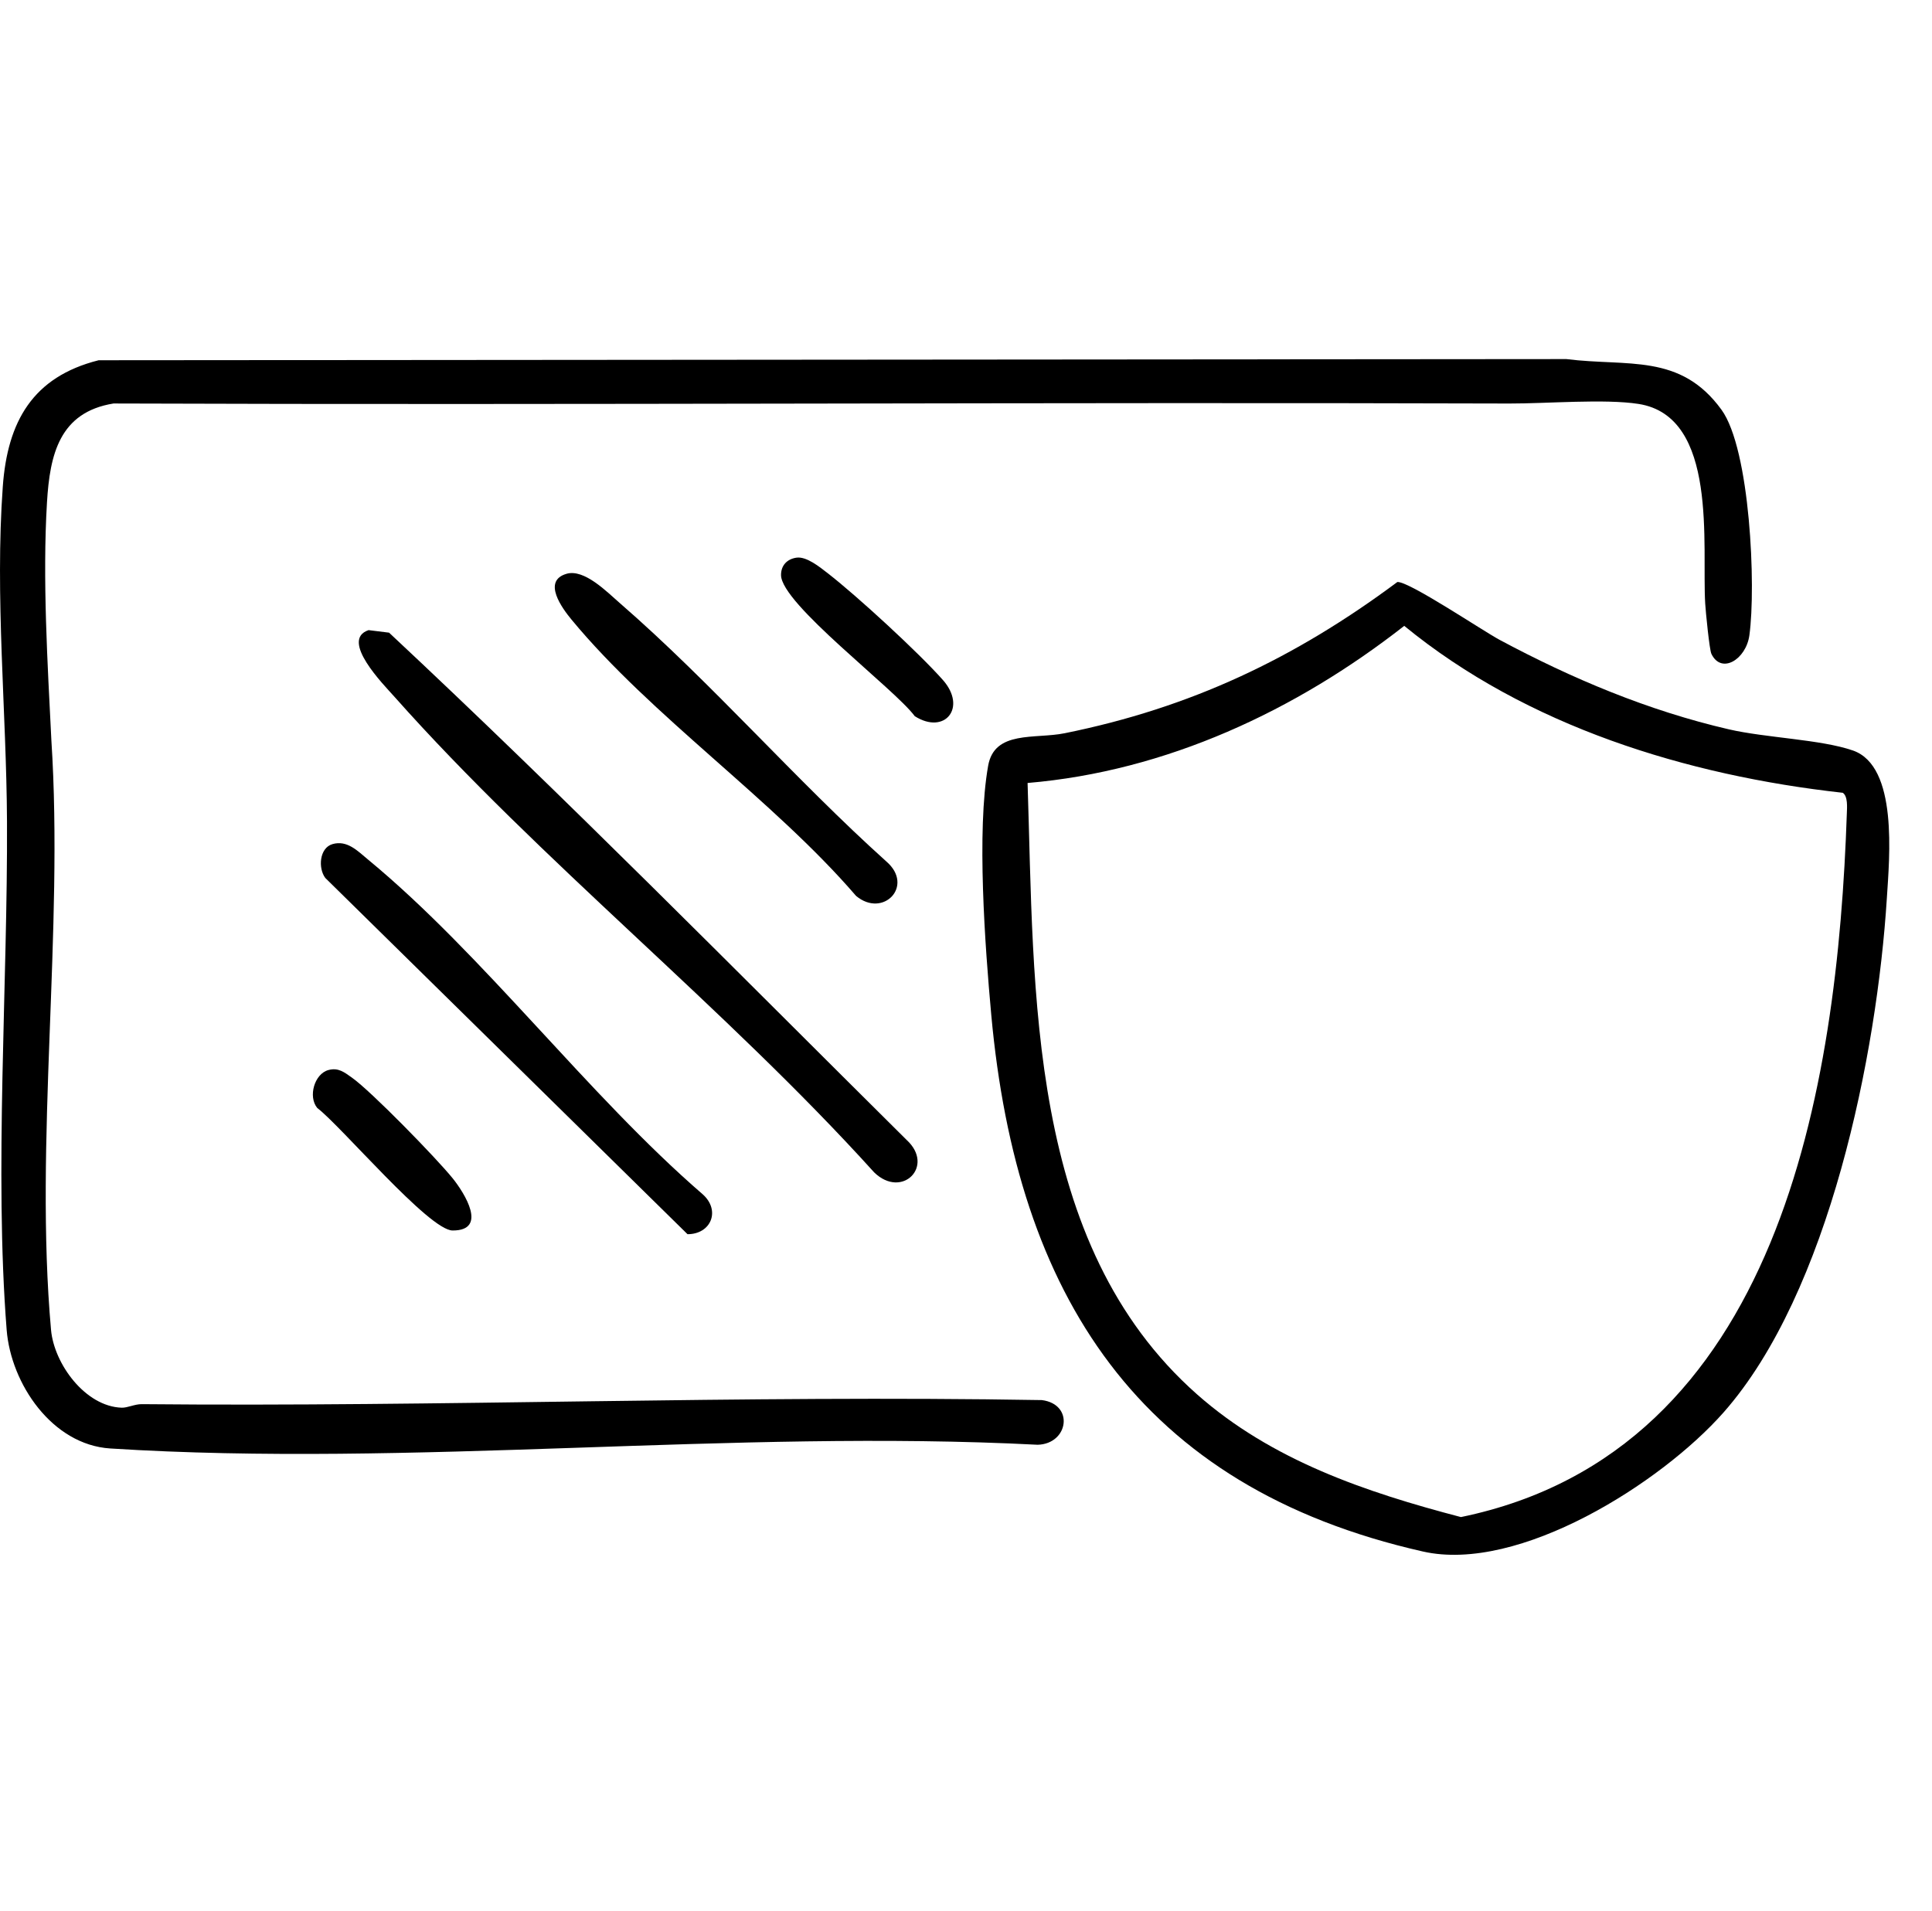<svg viewBox="0 0 1097.63 1085.6" xmlns="http://www.w3.org/2000/svg" data-name="Layer 1" id="Layer_1">
  <path d="M55.98,204.68l833.92-.66c34.95,4.41,64.69-3.5,88.13,28.78,16.3,22.45,19.68,100.47,15.85,128.16-1.9,13.73-15.91,22.34-21.58,10.54-1.12-2.32-3.23-23.77-3.52-28.57-1.97-32.73,7.68-106.31-37.87-113.43-19.18-3-52.3-.17-73.3-.23-263.66-.84-528.86.93-793.12-.02-30.78,4.97-36.18,29.13-37.8,56.19-2.61,43.49.34,91.82,2.5,135.24,7.02,107.9-9.72,228.49-.2,334.9,1.74,19.41,19.51,43.57,40.14,44.23,3.34.11,7.37-2.05,11.43-2.01,170.32,1.64,340.79-5.25,511.37-2.31,18.51,2.41,15.12,24.85-2.37,25.38-173.17-8.97-355.55,13-526.91,2.11-33.02-2.1-56.45-36.75-58.87-67.41-7.08-89.8.65-197.06.19-289.04-.31-62.43-6.92-127.54-2.38-190.14,2.67-36.84,16.96-62.27,54.39-71.69Z"></path>
  <path d="M793.87,330.69c6.37-.61,48.38,27.63,58.05,32.82,41.15,22.05,84.53,40.29,130.23,50.86,21.13,4.89,52.2,5.7,70.5,12.02,25.85,8.93,20.77,60.9,19.34,83.76-5.56,88.76-32.74,224.3-92.78,292.35-35.46,40.19-116.29,91.36-170.78,79.03-161.66-36.55-230.73-145.98-245.26-304.89-3.55-38.88-8.38-104.41-1.77-141.58,3.6-20.24,26.54-15.04,43.44-18.45,71.58-14.46,130.7-42.48,189.03-85.92ZM583.8,444.86c3.91,118.88-.53,261.75,96.22,347.32,42.46,37.56,95.88,55.62,149.98,69.78,181.45-37.41,213.96-244.18,219.25-399.89.12-3.39.64-9.63-2.31-11.63-88.76-9.85-179.6-37.88-249.15-94.84-61.5,48.14-135.11,82.62-213.99,89.27Z"></path>
  <path d="M209.41,358.02l11.63,1.44c100.1,93.57,196.64,191.59,294.03,288.21,16.24,14.88-2.64,33.81-18.43,18.44-84.82-93.84-189.27-176.44-272.79-270.5-5.68-6.39-31.06-32.03-14.44-37.59Z"></path>
  <path d="M188.87,479.61c8.33-2.45,14.3,3.87,20.19,8.74,65.81,54.35,124.78,133.68,190.24,190.28,10.17,9.13,4.72,22.6-8.7,22.61l-205.77-202.39c-4.17-5.5-3.42-17.04,4.04-19.24Z"></path>
  <path d="M321.82,326.02c10.13-2.95,22.93,10.22,30.48,16.78,52.16,45.3,99.67,100.3,151.3,146.7,16,13.85-1.9,32.36-17.24,19.53-47.21-54.82-116.27-102.05-161.65-156.97-5.25-6.35-16.83-21.97-2.89-26.03Z"></path>
  <path d="M452.52,316.85c5.68-.81,13.17,5.29,17.74,8.84,16.68,12.94,51.59,45.04,65.42,60.66s1.12,31.42-15.98,20.56c-11.61-15.71-75.86-63.82-75.97-80.14-.04-5.47,3.37-9.14,8.79-9.92Z"></path>
  <path d="M186.61,607.96c5.62-1.5,8.99,1.26,13.23,4.25,10.98,7.72,48.18,45.92,57.33,57.27,6.73,8.35,20.18,29.71-.04,29.65-13.35-.04-63.2-59.2-76.89-69.61-5.31-6.41-1.63-19.43,6.37-21.56Z"></path>
</svg>